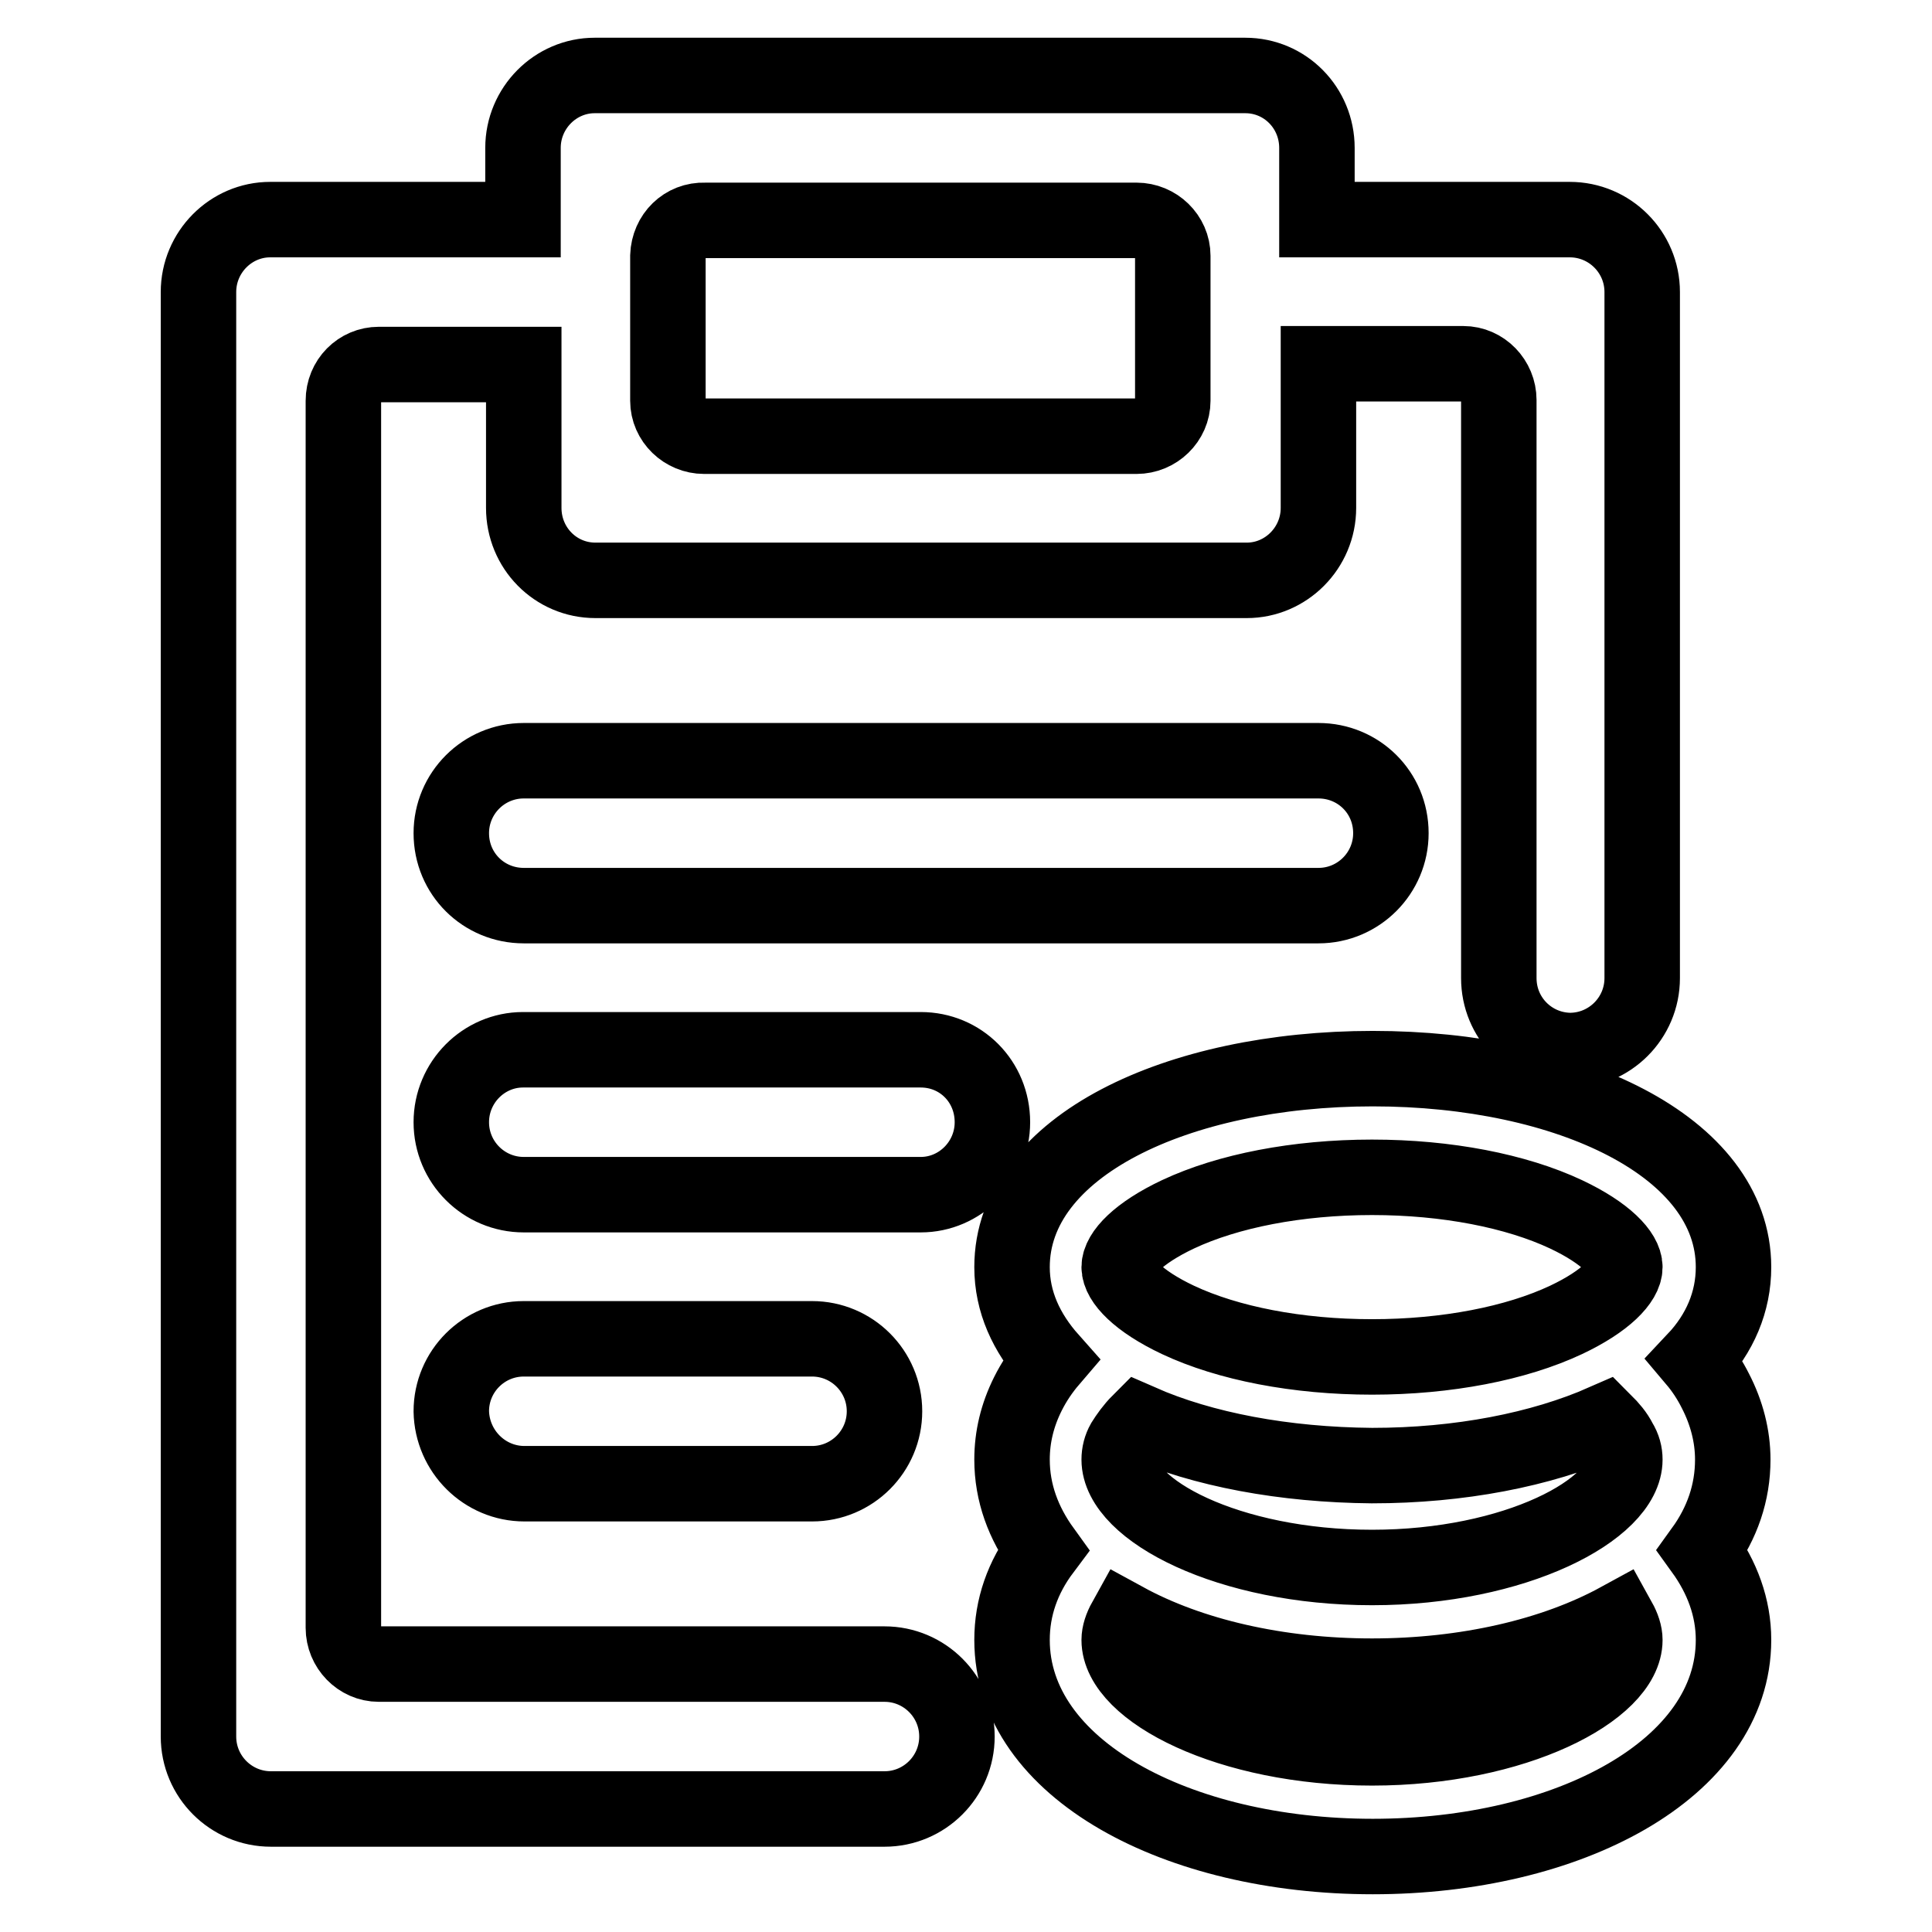 <?xml version="1.0" encoding="utf-8"?>
<!-- Svg Vector Icons : http://www.onlinewebfonts.com/icon -->
<!DOCTYPE svg PUBLIC "-//W3C//DTD SVG 1.1//EN" "http://www.w3.org/Graphics/SVG/1.1/DTD/svg11.dtd">
<svg version="1.1" xmlns="http://www.w3.org/2000/svg" xmlns:xlink="http://www.w3.org/1999/xlink" x="0px" y="0px" viewBox="0 0 256 256" enable-background="new 0 0 256 256" xml:space="preserve">
<g> <path stroke-width="10" fill-opacity="0" stroke="#000000"  d="M198.6,129.6V53c0-2.6-2.1-4.8-4.7-4.8h-19.2v19.1c0,5.3-4.3,9.6-9.5,9.6H78.9c-5.3,0-9.5-4.3-9.5-9.6V48.3 H50.2c-2.6,0-4.7,2.1-4.7,4.8v162.6c0,2.6,2.1,4.8,4.7,4.8h67c5.3,0,9.6,4.3,9.6,9.6c0,5.3-4.3,9.6-9.6,9.6c0,0,0,0,0,0H35.9 c-5.3,0-9.6-4.3-9.6-9.6V38.7c0-5.3,4.3-9.6,9.5-9.6c0,0,0,0,0,0h33.5v-9.5c0-5.3,4.3-9.6,9.5-9.6h86.2c5.3,0,9.5,4.3,9.5,9.6v9.5 h33.5c5.3,0,9.6,4.3,9.6,9.6v90.9c0,5.3-4.3,9.6-9.6,9.6C202.8,139.1,198.6,134.9,198.6,129.6L198.6,129.6z M88.5,33.9v19.2 c0,2.6,2.2,4.7,4.8,4.7h57.3c2.6,0,4.8-2.1,4.8-4.7c0,0,0,0,0,0V33.9c0-2.6-2.2-4.7-4.8-4.7H93.4C90.7,29.1,88.6,31.2,88.5,33.9 C88.5,33.9,88.5,33.9,88.5,33.9z M59.8,110.4c0-5.3,4.3-9.6,9.6-9.6h105.3c5.3,0,9.6,4.2,9.6,9.6c0,5.3-4.3,9.6-9.6,9.6H69.4 C64.1,120,59.8,115.8,59.8,110.4C59.8,110.5,59.8,110.5,59.8,110.4z M59.8,187c0-5.3,4.3-9.6,9.6-9.6h38.2c5.3,0,9.6,4.3,9.6,9.6 c0,5.3-4.3,9.6-9.6,9.6c0,0,0,0,0,0H69.5C64.2,196.6,59.9,192.3,59.8,187C59.8,187,59.8,187,59.8,187z M225.6,205.4 c2.6,3.6,4.1,7.6,4.1,11.9c0,17.1-21.9,28.7-47.8,28.7c-25.9,0-47.8-11.6-47.8-28.7c0-4.3,1.4-8.3,4.1-11.9 c-2.6-3.6-4.1-7.6-4.1-12c0-3,0.7-5.9,2.1-8.7c0.8-1.6,1.8-3.1,3-4.5c-3.2-3.6-5.1-7.7-5.1-12.3c0-16,21.9-26.3,47.8-26.3 s47.8,10.3,47.8,26.3c0,4.6-1.8,8.8-5.1,12.3c1.1,1.3,2,2.7,2.7,4.1c1.5,2.9,2.3,6,2.3,9.1C229.6,197.8,228.2,201.8,225.6,205.4 L225.6,205.4z M214.5,214.7c-8.6,4.7-20.2,7.4-32.7,7.4c-12.5,0-24.1-2.7-32.7-7.4c-0.5,0.9-0.8,1.8-0.8,2.6 c0,6.7,14.5,14.3,33.5,14.3s33.5-7.7,33.5-14.3C215.3,216.5,215,215.6,214.5,214.7z M151,188.4c-0.9,0.9-1.6,1.9-2.1,2.7 c-0.4,0.7-0.6,1.5-0.6,2.3c0,6.7,14.5,14.3,33.5,14.3s33.5-7.7,33.5-14.3c0-0.8-0.2-1.6-0.7-2.4c-0.5-1-1.2-1.8-2-2.6 c-8.4,3.7-19.2,5.8-30.8,5.8C170.2,194.1,159.4,192.1,151,188.4L151,188.4z M59.8,148.7c0-5.3,4.3-9.6,9.5-9.6h52.7 c5.3,0,9.5,4.2,9.5,9.6c0,5.3-4.3,9.6-9.5,9.6H69.4C64.1,158.3,59.8,154,59.8,148.7z M181.8,179.8c9.9,0,19.1-1.8,25.7-4.9 c5.3-2.5,7.8-5.2,7.8-7c0-1.8-2.5-4.5-7.8-7c-6.6-3.1-15.8-4.9-25.7-4.9s-19.1,1.8-25.7,4.9c-5.3,2.5-7.8,5.2-7.8,7 c0,1.8,2.5,4.5,7.8,7C162.7,178,171.9,179.8,181.8,179.8z"/></g>
</svg>